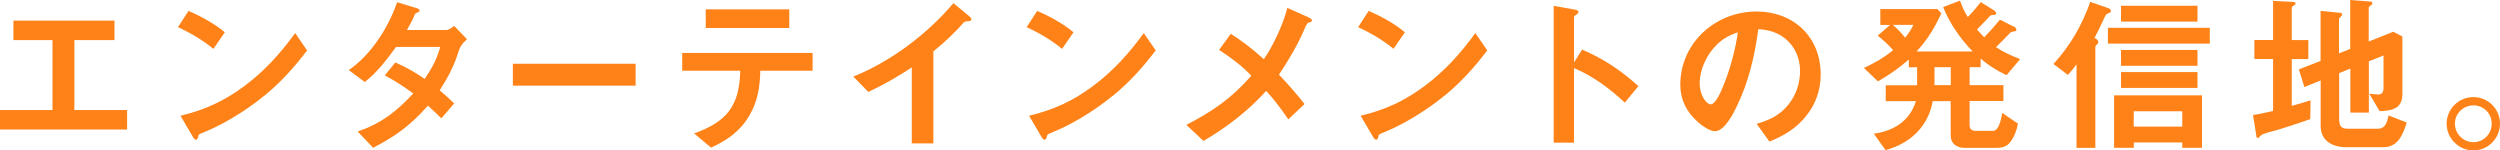 <?xml version="1.0" encoding="UTF-8"?><svg id="_レイヤー_2" xmlns="http://www.w3.org/2000/svg" viewBox="0 0 310.57 18.69"><defs><style>.cls-1{fill:#ff8219;stroke-width:0px;}</style></defs><g id="de"><path class="cls-1" d="M15.79,13.67v2.42H0v-2.42h6.52V4.98H1.67v-2.42h12.55v2.42h-4.98v8.69h6.54Z"/><path class="cls-1" d="M26.51,6.07c-1.33-1.09-2.83-1.97-4.4-2.7l1.31-2.02c1.57.69,3.2,1.57,4.51,2.66l-1.42,2.06ZM32.8,11.91c-1.95,1.61-4.57,3.26-6.84,4.25-.64.28-.79.34-1.01.43-.26.11-.28.17-.32.36-.04.19-.11.41-.28.41s-.3-.19-.51-.56l-1.42-2.42c3.07-.75,5.43-1.82,7.96-3.71,2.51-1.87,4.46-4.05,6.29-6.56l1.48,2.15c-1.63,2.15-3.26,3.95-5.34,5.66Z"/><path class="cls-1" d="M56.42,12.85l-1.59,1.85c-.54-.54-1.09-1.05-1.67-1.57-2.19,2.45-3.9,3.71-6.8,5.23l-1.93-2.02c2.98-1.03,4.76-2.45,6.91-4.72-1.2-.88-2.23-1.57-3.54-2.25l1.31-1.61c1.42.62,2.38,1.18,3.65,2.04.92-1.37,1.48-2.38,1.93-3.97h-5.49c-1.16,1.59-2.32,3.13-3.88,4.36l-2-1.48c2.77-1.89,4.93-5.28,6.01-8.43l2.36.71c.28.09.43.17.43.3s-.06.19-.3.28-.26.15-.41.51c-.19.47-.6,1.2-.86,1.65h4.91c.28,0,.75-.34.96-.51l1.59,1.65c-.75.69-.88.99-1.16,1.87-.51,1.63-1.39,3.18-2.23,4.48.62.51,1.22,1.07,1.8,1.63Z"/><path class="cls-1" d="M63.71,10.64v-2.72h15.25v2.72h-15.25Z"/><path class="cls-1" d="M93.09,14.35c-1.14,1.97-2.75,3.07-4.76,3.99l-2.1-1.76c4.08-1.48,5.62-3.41,5.73-7.79h-7.21v-2.21h16.2v2.21h-6.5c-.04,2-.32,3.8-1.35,5.56ZM98.05,3.48h-10.38V1.16h10.38v2.32Z"/><path class="cls-1" d="M113.28,8.37c-1.84,1.2-3.39,2.1-5.41,3.05l-1.87-1.91c4.61-1.82,9.27-5.34,12.44-9.12l1.87,1.54c.24.19.36.34.36.47,0,.19-.15.21-.41.24-.36.02-.45.02-.64.26-.96,1.12-2.51,2.57-3.67,3.48v11.43h-2.68v-9.44Z"/><path class="cls-1" d="M131.94,6.07c-1.33-1.09-2.83-1.97-4.4-2.7l1.31-2.02c1.57.69,3.2,1.57,4.51,2.66l-1.42,2.06ZM138.22,11.91c-1.95,1.61-4.57,3.26-6.84,4.25-.64.28-.79.34-1.01.43-.26.11-.28.17-.32.36-.04.19-.11.41-.28.41s-.3-.19-.51-.56l-1.42-2.42c3.07-.75,5.43-1.82,7.96-3.71,2.51-1.87,4.46-4.05,6.29-6.56l1.48,2.15c-1.63,2.15-3.26,3.95-5.34,5.66Z"/><path class="cls-1" d="M151.44,6.2l1.46-2c1.2.75,2.83,1.97,4.1,3.15.99-1.39,2.36-4.12,2.92-6.37l2.55,1.14c.36.17.51.26.51.41,0,.13-.11.21-.32.26-.26.04-.32.13-.75,1.14-.73,1.69-1.97,3.78-3.03,5.34.81.84,2.36,2.57,3.18,3.65l-2.02,1.91c-.86-1.31-2.04-2.79-2.75-3.54-2.49,2.79-5.41,4.83-7.79,6.22l-2.12-2c3.33-1.72,5.64-3.33,8.07-6.11-1.2-1.24-2.55-2.27-4.01-3.2Z"/><path class="cls-1" d="M173.12,6.07c-1.33-1.09-2.83-1.97-4.4-2.7l1.31-2.02c1.57.69,3.2,1.57,4.5,2.66l-1.42,2.06ZM179.41,11.91c-1.95,1.61-4.57,3.26-6.84,4.25-.64.28-.79.34-1.01.43-.26.11-.28.17-.32.36-.04.19-.11.41-.28.41s-.3-.19-.51-.56l-1.42-2.42c3.07-.75,5.43-1.82,7.96-3.71,2.51-1.87,4.46-4.05,6.29-6.56l1.48,2.15c-1.63,2.15-3.26,3.95-5.34,5.66Z"/><path class="cls-1" d="M195.54,17.72h-2.53V.73l2.57.45c.34.06.51.15.51.3s-.11.24-.34.39c-.11.06-.21.15-.21.24v5.64l1.01-1.59c2.81,1.24,4.61,2.45,6.99,4.53l-1.69,2.06c-1.87-1.74-3.95-3.3-6.31-4.29v9.27Z"/><path class="cls-1" d="M215.78,13.17c-.45.94-1.54,3.13-2.75,3.13-.66,0-1.72-.77-2.19-1.22-1.35-1.22-2.1-2.72-2.1-4.55,0-5.21,4.38-9.1,9.46-9.1,4.61,0,7.98,3.15,7.98,7.81,0,1.89-.58,3.63-1.76,5.11-1.27,1.61-2.77,2.49-4.61,3.24l-1.59-2.21c1.57-.45,2.79-1.01,3.88-2.3.99-1.18,1.52-2.72,1.52-4.27s-.62-3.05-1.89-4.05c-1.01-.79-2.04-1.05-3.3-1.14-.43,3.26-1.2,6.59-2.66,9.55ZM213.27,5.56c-1.22,1.18-2.12,3.05-2.12,4.76,0,1.61.88,2.64,1.37,2.64.6,0,1.31-1.65,1.5-2.15.84-1.95,1.59-4.7,1.87-6.8-1.05.36-1.82.77-2.62,1.54Z"/><path class="cls-1" d="M250.17,3.28c.13.06.32.24.32.39,0,.21-.13.21-.32.24-.17.02-.32.04-.45.17-.17.17-1.44,1.48-1.76,1.78,1.03.66,1.87,1.05,3,1.48l-1.69,2c-1.27-.6-2.15-1.16-3.22-2.06v1.07h-1.37v2.23h4.2v1.97h-4.2v2.98c0,.49.26.73.75.73h2.17c.75,0,1.05-1.69,1.14-2.23l1.95,1.33c-.15.79-.45,1.65-.97,2.3-.49.64-1.09.71-1.87.71h-3.8c-.94,0-1.72-.51-1.72-1.52v-4.29h-2.23c-.54,3.15-2.83,5.28-5.86,6.09l-1.46-2.04c2.47-.34,4.48-1.59,5.23-4.05h-3.75v-1.97h3.9v-2.23h-1.03v-.97c-1.2,1.05-2.45,1.93-3.84,2.72l-1.74-1.67c1.35-.62,2.47-1.27,3.63-2.21-.58-.67-1.22-1.24-1.91-1.8l1.52-1.33h-1.2v-1.97h7.1l.49.54c-.9,1.85-1.69,3.22-3.09,4.72h6.97c-1.54-1.59-2.83-3.45-3.67-5.51l2.1-.81c.26.71.54,1.42.97,2.04.58-.58,1.09-1.18,1.61-1.85l1.65,1.03c.11.06.26.24.26.36,0,.21-.24.21-.43.21-.17,0-.26.04-.36.15-.45.47-1.05,1.12-1.59,1.65.3.36.56.62.9.97.69-.71,1.33-1.44,1.95-2.19l1.69.86ZM235.15,3.09c.58.51,1.03.97,1.52,1.59.43-.54.73-.97,1.03-1.59h-2.55ZM242.34,8.35h-2.02v2.23h2.02v-2.23Z"/><path class="cls-1" d="M255.1,7.94c2.08-2.25,3.54-4.81,4.57-7.7l2.12.73c.19.06.45.17.45.41,0,.13-.09.19-.43.32-.19.06-.3.3-.54.84-.32.71-.71,1.46-1.07,2.17.19.11.47.26.47.51,0,.09-.04.17-.13.26-.15.15-.24.28-.24.34v12.55h-2.34V7.98c-.32.49-.69.88-1.07,1.33l-1.8-1.37ZM261.86,3.45h12.66v1.97h-12.66v-1.97ZM265.08,17.7v.66h-2.45v-6.52h10.92v6.52h-2.45v-.66h-6.03ZM263.49.71h9.5v1.97h-9.5V.71ZM263.49,6.2h9.5v1.97h-9.5v-1.97ZM263.49,8.95h9.5v1.97h-9.5v-1.97ZM271.1,13.82h-6.03v1.91h6.03v-1.91Z"/><path class="cls-1" d="M282.38,13.77v-6.44h-2.32v-2.36h2.32V.11l2.21.11c.45.02.58.04.58.21,0,.11-.13.21-.21.26-.13.06-.26.15-.26.28v4.01h2.06v2.36h-2.06v5.81c.79-.21,1.57-.45,2.34-.69l-.04,2.34c-1.27.45-2.55.86-3.84,1.27-.36.11-.73.21-1.09.3-.34.09-.64.17-.94.3-.21.09-.32.21-.47.36-.06.06-.11.11-.17.11-.09,0-.15-.04-.17-.15l-.43-2.7c.86-.13,1.67-.32,2.51-.51ZM297.32,3.95l1.12.58v7.21c0,1.78-1.37,2.04-2.83,2.06l-1.29-2.17c.3.04.86.11,1.14.11.47,0,.64-.36.64-.77v-4.08l-1.82.73v6.37h-2.3v-5.47l-1.39.56v5.62c0,.86.17,1.29,1.01,1.29h3.8c.97,0,1.16-.9,1.33-1.65l2.25.88c-.45,1.46-1.07,3.07-2.9,3.07h-4.61c-1.67,0-3.18-.77-3.18-2.64v-5.66l-2.02.82-.69-2.19,2.7-1.05V1.35l2.42.24c.15.02.26.06.26.21,0,.11-.06.17-.15.26-.15.15-.24.21-.24.32v4.25l1.39-.56V0l2.49.19c.17.02.26.06.26.19s-.06.21-.17.28c-.19.13-.28.19-.28.3v4.2l3.05-1.22Z"/><path class="cls-1" d="M310.57,15.36c0,1.82-1.48,3.33-3.3,3.33s-3.33-1.5-3.33-3.33,1.5-3.3,3.33-3.3,3.3,1.48,3.3,3.3ZM304.97,15.36c0,1.27,1.03,2.3,2.3,2.3s2.27-1.03,2.27-2.3-1.01-2.27-2.27-2.27-2.3,1.01-2.3,2.27Z"/></g></svg>